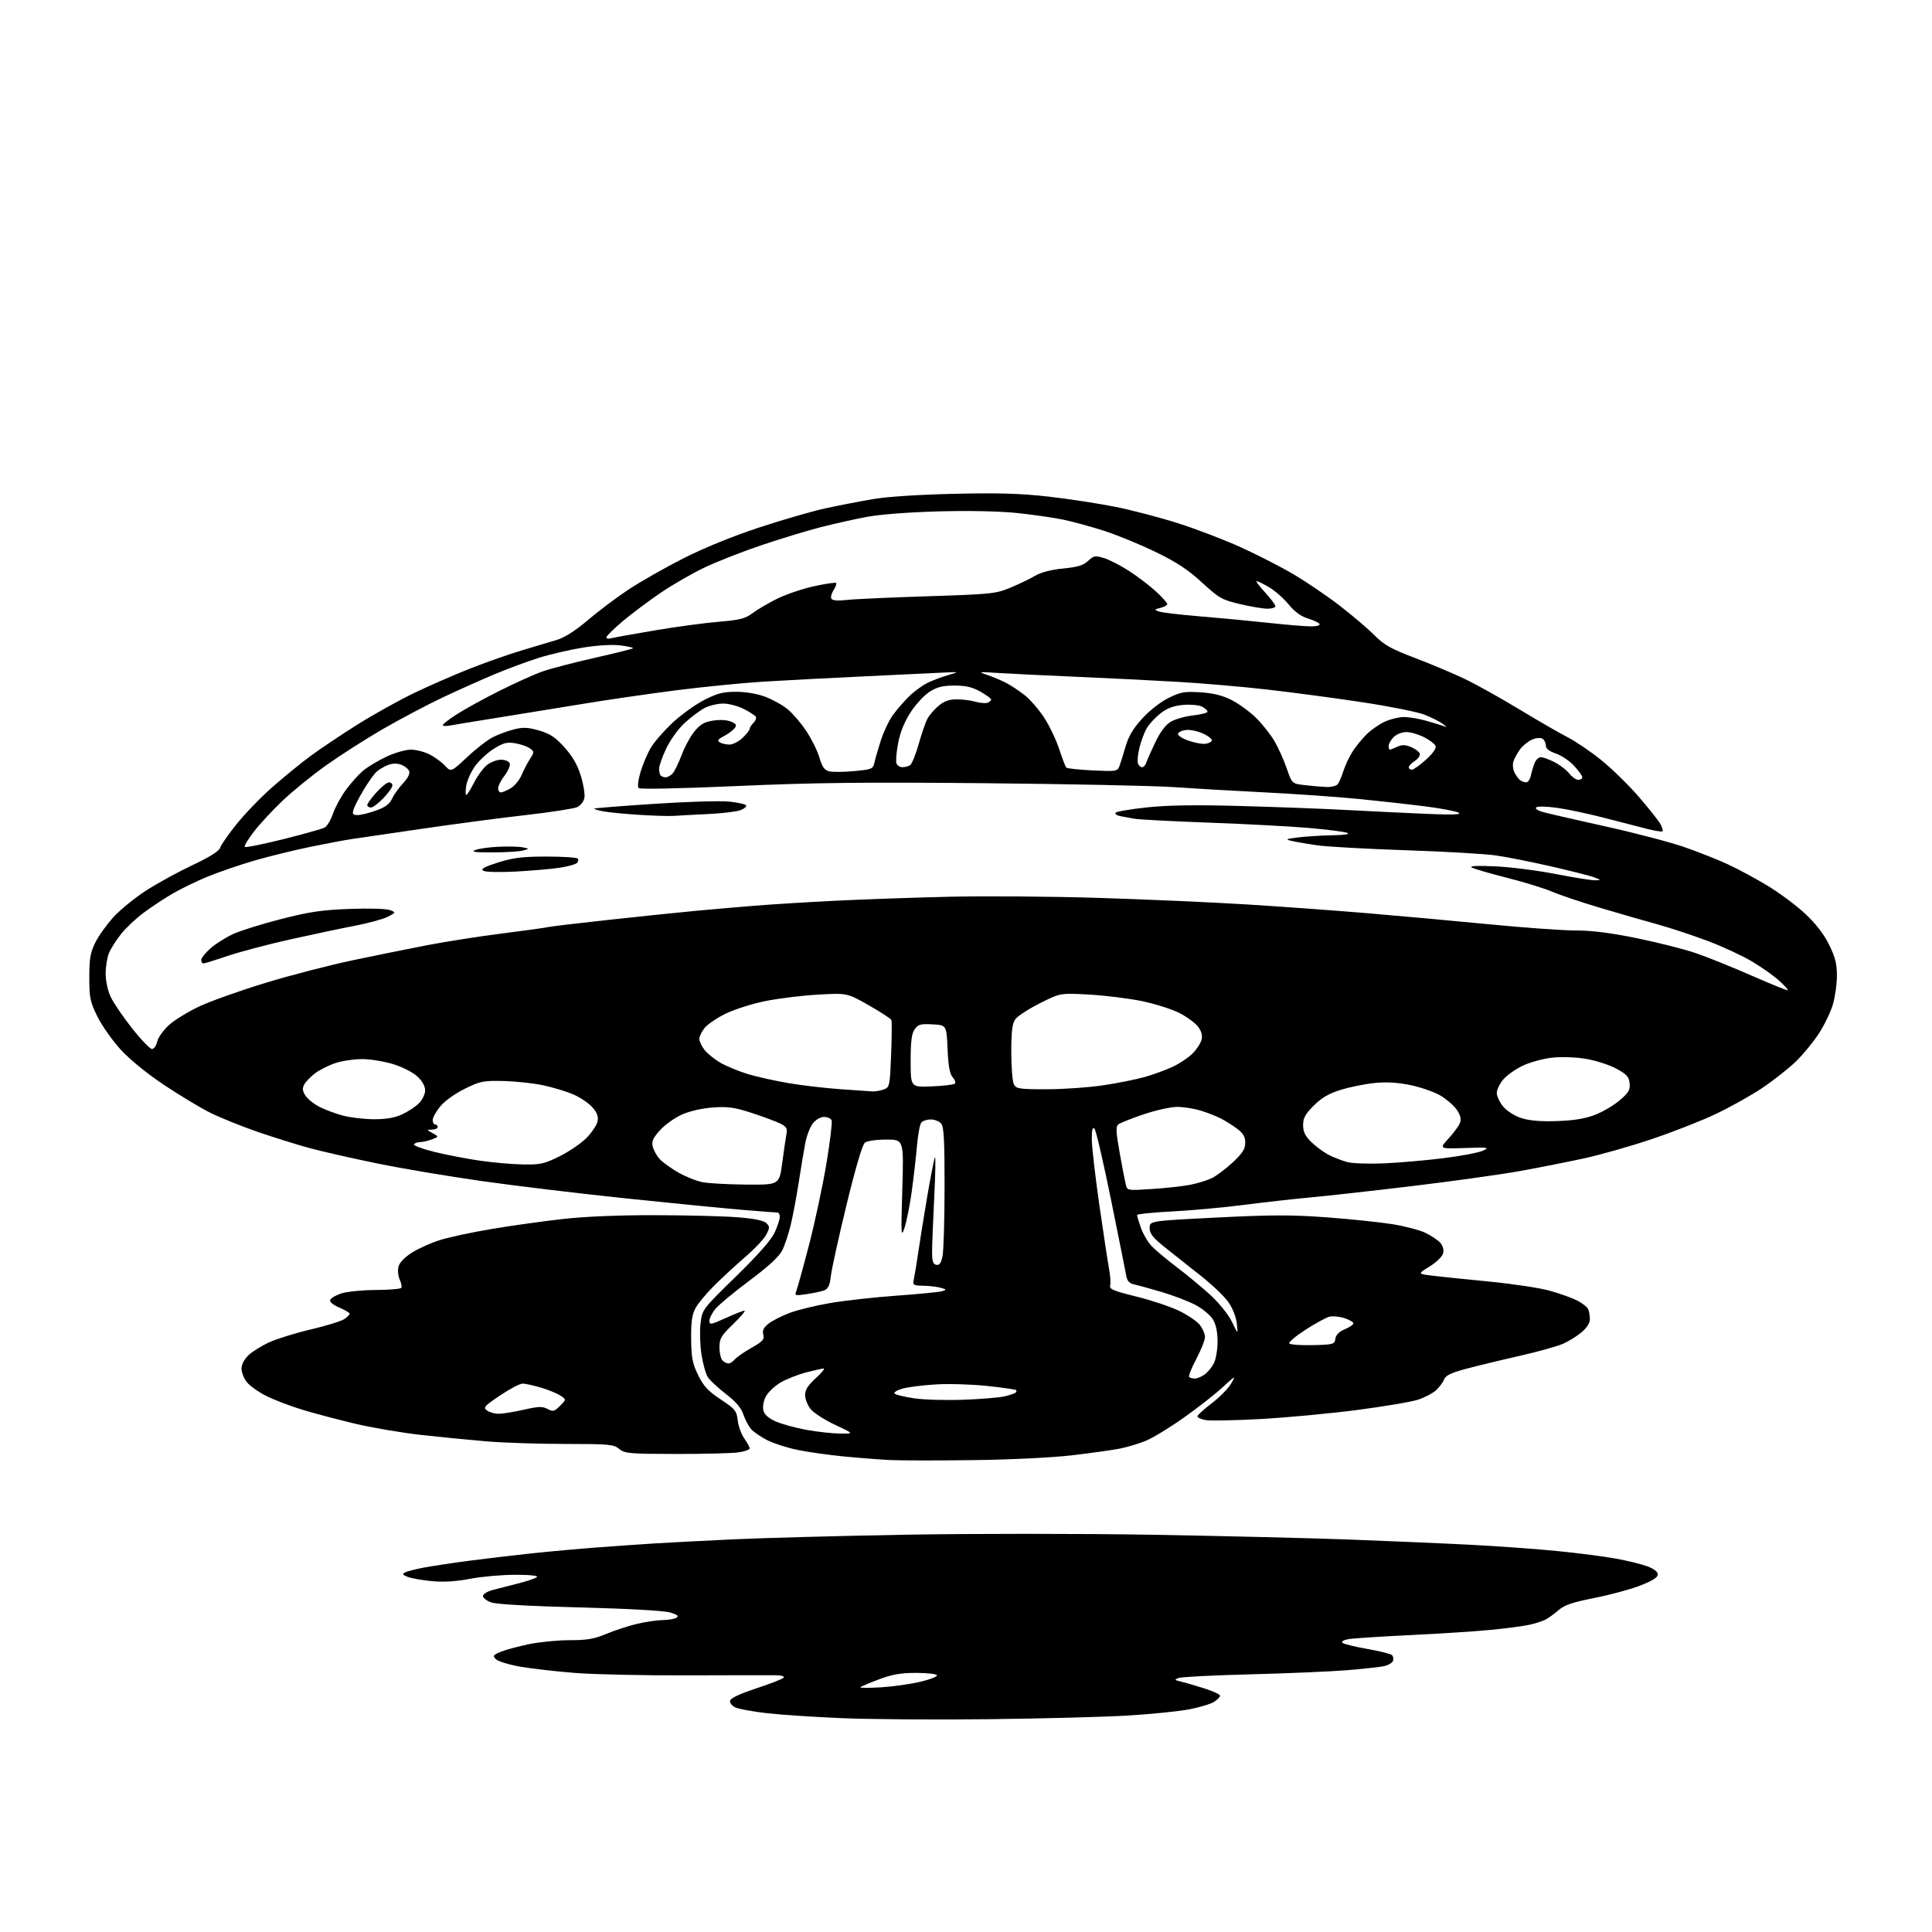 <?xml version="1.0" encoding="UTF-8" standalone="no"?>
<svg 
  version="1.1" 
  xmlns="http://www.w3.org/2000/svg" 
  xmlns:xlink="http://www.w3.org/1999/xlink" 
  xmlns:svg="http://www.w3.org/2000/svg"
  xmlns:rdf="http://www.w3.org/1999/02/22-rdf-syntax-ns#"
  xmlns:cc="http://creativecommons.org/ns#"
  xmlns:dc="http://purl.org/dc/elements/1.1/"
  viewBox="0 0 768 768"
  width="768"
  height="768"
>
<style>svg {background-color: white; }</style>"
<path stroke="none" fill="black" fill-rule="evenodd" d="M393.00,683.41C371.82,683.65 345.50,683.46 334.50,682.99C323.50,682.52 310.07,681.63 304.65,681.00C299.23,680.37 293.69,679.36 292.36,678.75C291.00,678.13 290.05,676.95 290.21,676.07C290.40,675.05 294.01,673.35 300.49,671.21C305.99,669.40 310.91,667.49 311.44,666.96C312.05,666.35 310.79,665.98 307.95,665.93C305.50,665.90 289.77,665.92 273.00,665.98C256.23,666.04 236.36,665.62 228.85,665.04C221.34,664.46 211.48,663.34 206.94,662.55C202.40,661.75 197.99,660.42 197.15,659.58C195.78,658.21 195.98,657.91 199.06,656.62C200.95,655.83 205.97,654.47 210.21,653.59C214.45,652.72 221.77,652.00 226.49,652.00C233.39,652.00 236.22,651.51 241.02,649.49C244.30,648.11 249.80,646.32 253.24,645.50C256.68,644.69 261.30,644.02 263.50,644.00C265.70,643.98 268.13,643.57 268.91,643.08C269.96,642.41 269.32,641.88 266.41,640.99C264.03,640.27 249.95,639.48 230.50,638.98C210.48,638.47 197.28,637.72 195.25,636.98C193.46,636.34 192.00,635.19 192.00,634.44C192.00,633.69 193.69,632.63 195.75,632.07C197.81,631.52 202.43,630.34 206.00,629.44C209.57,628.54 212.93,627.40 213.45,626.90C214.02,626.36 210.55,626.00 204.81,626.00C199.54,626.00 191.46,626.72 186.86,627.60C181.15,628.68 176.32,628.98 171.62,628.52C167.84,628.15 163.57,627.41 162.12,626.86C160.05,626.07 159.82,625.69 161.00,625.07C161.82,624.64 165.20,623.77 168.50,623.14C171.80,622.52 179.68,621.32 186.00,620.49C192.32,619.65 203.57,618.32 211.00,617.52C218.43,616.73 230.57,615.63 238.00,615.08C245.43,614.53 255.55,613.83 260.50,613.52C265.45,613.21 279.18,612.50 291.00,611.93C302.82,611.37 333.88,610.53 360.00,610.07C386.12,609.61 430.00,609.61 457.50,610.08C485.00,610.55 520.33,611.40 536.00,611.98C551.67,612.57 573.50,613.50 584.50,614.07C595.50,614.63 611.21,615.77 619.41,616.60C627.61,617.42 637.96,618.77 642.41,619.58C646.86,620.39 652.41,621.75 654.75,622.61C657.47,623.61 659.00,624.78 659.00,625.87C659.00,627.05 656.86,628.40 652.02,630.28C648.18,631.78 639.99,634.00 633.81,635.21C625.09,636.94 621.90,638.02 619.54,640.07C617.87,641.52 615.54,643.21 614.38,643.82C613.21,644.43 610.28,645.37 607.88,645.89C605.47,646.42 598.55,647.33 592.50,647.91C586.45,648.50 572.05,649.43 560.50,649.98C548.95,650.54 537.98,651.25 536.12,651.57C534.17,651.90 533.11,652.51 533.62,653.02C534.11,653.51 538.54,654.61 543.47,655.47C548.40,656.33 552.84,657.44 553.35,657.95C553.85,658.45 554.02,659.51 553.72,660.29C553.42,661.07 551.69,662.01 549.87,662.38C548.06,662.74 541.38,663.45 535.04,663.96C528.69,664.48 511.57,665.20 497.00,665.57C482.43,665.94 469.60,666.60 468.50,667.02C466.72,667.70 466.83,667.86 469.50,668.48C471.15,668.86 475.31,670.07 478.75,671.17C482.19,672.27 485.00,673.57 485.00,674.06C485.00,674.55 483.94,675.65 482.64,676.50C481.35,677.35 476.87,678.69 472.70,679.49C468.53,680.29 457.55,681.40 448.31,681.96C439.06,682.52 414.18,683.17 393.00,683.41zM350.00,670.75C354.68,670.48 361.77,669.49 365.76,668.55C369.75,667.61 372.76,666.42 372.45,665.92C372.14,665.41 368.36,665.00 364.06,665.00C358.09,665.00 354.61,665.61 349.37,667.58C345.59,669.01 342.27,670.41 342.00,670.70C341.73,671.00 345.32,671.02 350.00,670.75zM387.00,580.42C372.98,580.60 358.12,580.59 354.00,580.40C349.88,580.20 341.55,579.56 335.50,578.97C329.45,578.38 321.15,577.21 317.06,576.37C312.97,575.53 307.57,573.80 305.06,572.53C302.55,571.26 299.67,569.30 298.65,568.17C297.64,567.05 296.23,564.42 295.52,562.32C294.62,559.63 292.56,557.21 288.57,554.14C285.46,551.75 282.23,548.75 281.40,547.49C280.58,546.23 279.43,542.17 278.85,538.47C278.27,534.76 278.11,529.21 278.48,526.12C279.15,520.50 279.15,520.50 292.56,507.41C301.48,498.68 306.62,492.84 307.96,489.91C309.06,487.48 309.97,484.71 309.98,483.75C309.99,482.79 309.57,482.00 309.05,482.00C308.53,482.00 302.35,481.53 295.30,480.95C288.26,480.37 267.43,478.32 249.00,476.40C230.57,474.47 204.70,471.37 191.50,469.49C178.30,467.62 159.62,464.47 150.00,462.50C140.38,460.53 128.38,457.81 123.35,456.46C118.31,455.10 108.93,452.17 102.49,449.96C96.06,447.74 87.58,444.32 83.65,442.37C79.72,440.41 71.43,435.43 65.24,431.30C58.42,426.75 51.61,421.20 47.97,417.23C44.67,413.62 40.51,407.72 38.73,404.11C35.81,398.18 35.50,396.67 35.50,388.52C35.50,381.07 35.91,378.67 37.86,374.71C39.15,372.08 42.43,367.50 45.14,364.54C47.84,361.58 53.74,356.80 58.23,353.91C62.72,351.03 71.00,346.50 76.63,343.85C83.48,340.61 87.07,338.34 87.51,336.97C87.87,335.84 90.84,331.59 94.11,327.53C97.38,323.46 103.71,316.90 108.19,312.96C112.66,309.01 119.51,303.42 123.41,300.54C127.31,297.66 135.68,292.05 142.00,288.08C148.32,284.11 158.45,278.46 164.50,275.54C170.55,272.62 180.68,268.20 187.00,265.71C193.32,263.23 202.55,259.99 207.50,258.52C212.45,257.04 218.68,255.18 221.34,254.37C224.53,253.40 228.74,250.72 233.64,246.54C237.74,243.04 244.96,237.60 249.69,234.46C254.41,231.32 264.25,225.71 271.55,222.01C279.79,217.83 291.19,213.18 301.65,209.73C310.92,206.67 322.77,203.24 328.00,202.10C333.23,200.95 341.77,199.30 347.00,198.41C352.84,197.42 365.37,196.61 379.50,196.29C397.16,195.90 405.87,196.16 417.00,197.43C424.98,198.35 436.90,200.18 443.50,201.50C450.10,202.83 461.35,205.78 468.50,208.07C475.65,210.35 486.76,214.60 493.19,217.52C499.62,220.43 509.08,225.28 514.21,228.30C519.34,231.32 527.59,236.93 532.56,240.77C537.52,244.60 543.72,249.87 546.32,252.48C550.27,256.43 552.98,257.95 562.45,261.54C568.71,263.92 577.58,267.65 582.16,269.84C586.75,272.03 596.58,277.51 604.00,282.01C611.42,286.51 620.04,291.48 623.14,293.06C626.24,294.63 632.24,298.70 636.46,302.10C640.69,305.50 647.44,312.09 651.46,316.75C655.49,321.41 659.36,326.30 660.06,327.61C660.76,328.92 661.13,330.20 660.88,330.46C660.62,330.71 657.96,330.30 654.96,329.55C651.96,328.80 644.31,326.83 637.97,325.17C631.63,323.52 623.08,321.70 618.97,321.13C614.68,320.53 611.13,320.47 610.63,320.97C610.12,321.48 611.39,322.29 613.62,322.88C615.76,323.45 626.95,326.01 638.50,328.58C650.05,331.14 664.00,334.80 669.50,336.71C675.00,338.62 682.77,341.69 686.76,343.54C690.76,345.38 697.89,349.22 702.61,352.07C707.34,354.92 714.07,359.94 717.59,363.23C721.84,367.21 725.02,371.32 727.09,375.53C729.52,380.46 730.20,383.16 730.20,387.82C730.20,391.11 729.49,396.23 728.63,399.20C727.77,402.17 725.26,407.39 723.05,410.80C720.84,414.22 716.67,419.29 713.77,422.08C710.87,424.86 704.84,429.59 700.37,432.59C695.89,435.58 687.55,440.24 681.82,442.94C676.10,445.64 664.68,450.11 656.46,452.86C648.23,455.62 636.33,459.01 630.00,460.40C623.67,461.79 612.20,464.06 604.50,465.46C596.80,466.85 577.45,469.55 561.50,471.47C545.55,473.38 527.33,475.42 521.00,475.99C514.67,476.56 502.75,477.90 494.50,478.96C486.25,480.02 473.31,481.20 465.75,481.58C458.19,481.96 452.00,482.60 452.00,483.01C452.00,483.42 452.69,485.71 453.54,488.11C454.39,490.51 456.30,493.76 457.79,495.34C459.28,496.92 463.86,500.75 467.96,503.85C472.06,506.95 478.09,511.97 481.37,514.99C484.74,518.12 488.37,522.66 489.74,525.50C492.16,530.50 492.16,530.50 491.65,526.08C491.36,523.50 489.96,519.98 488.28,517.58C486.70,515.34 481.83,510.68 477.46,507.24C473.08,503.80 466.69,498.73 463.25,495.98C458.24,491.97 457.00,490.42 457.00,488.16C457.00,485.33 457.00,485.33 483.73,483.99C505.60,482.89 513.55,482.88 527.48,483.92C536.84,484.61 548.55,485.84 553.50,486.63C558.45,487.43 564.35,488.97 566.62,490.06C568.88,491.16 571.52,492.92 572.49,493.98C573.59,495.21 574.02,496.76 573.66,498.21C573.32,499.51 571.01,501.77 568.29,503.45C563.50,506.39 563.50,506.39 569.50,507.12C572.80,507.51 583.00,508.57 592.17,509.46C601.33,510.35 612.07,511.98 616.02,513.07C619.97,514.17 624.90,515.93 626.98,516.99C629.05,518.05 631.03,519.65 631.38,520.54C631.72,521.43 632.00,523.21 632.00,524.49C632.00,525.89 630.70,527.92 628.75,529.57C626.96,531.08 623.63,533.15 621.35,534.16C619.07,535.17 611.20,537.36 603.85,539.03C596.51,540.69 586.98,543.00 582.68,544.15C576.76,545.75 574.65,546.78 574.03,548.38C573.58,549.55 572.15,551.47 570.86,552.65C569.56,553.83 566.39,555.50 563.82,556.36C561.24,557.23 550.27,559.09 539.43,560.50C528.59,561.91 511.35,563.52 501.11,564.08C490.87,564.65 481.04,564.84 479.25,564.51C477.46,564.18 476.00,563.51 476.00,563.03C476.00,562.54 478.57,560.19 481.70,557.81C484.84,555.42 488.30,551.91 489.39,549.99C491.31,546.63 491.18,546.68 485.94,551.52C482.95,554.28 476.00,559.71 470.50,563.60C465.00,567.49 458.25,571.60 455.50,572.73C452.75,573.87 448.02,575.28 445.00,575.87C441.98,576.46 433.43,577.65 426.00,578.52C418.29,579.42 401.57,580.24 387.00,580.42zM268.61,577.97C250.11,577.94 248.31,577.78 246.14,575.97C243.97,574.16 242.19,574.00 224.64,573.99C214.11,573.98 200.10,573.53 193.50,572.97C186.90,572.42 175.20,571.27 167.50,570.42C159.80,569.56 147.94,567.55 141.15,565.94C134.36,564.32 124.91,561.82 120.15,560.38C115.39,558.93 108.96,556.47 105.85,554.91C102.74,553.35 99.26,550.87 98.10,549.40C96.95,547.93 96.00,545.53 96.00,544.05C96.00,542.44 97.09,540.33 98.75,538.74C100.26,537.30 103.98,534.98 107.01,533.59C110.05,532.20 117.47,529.90 123.51,528.48C129.56,527.05 135.51,525.23 136.75,524.42C137.99,523.61 139.00,522.63 138.99,522.23C138.98,521.83 137.14,520.73 134.90,519.78C132.49,518.77 130.98,517.54 131.23,516.78C131.46,516.08 133.42,514.91 135.58,514.18C137.73,513.46 143.90,512.83 149.28,512.79C154.65,512.76 159.27,512.37 159.54,511.94C159.81,511.50 159.51,510.02 158.89,508.65C158.26,507.27 158.04,504.97 158.40,503.53C158.81,501.89 160.82,499.80 163.78,497.92C166.38,496.28 171.43,494.02 175.00,492.91C178.57,491.79 187.80,489.82 195.50,488.53C203.20,487.23 215.84,485.46 223.60,484.59C232.61,483.57 245.96,483.02 260.60,483.05C273.19,483.08 287.91,483.45 293.30,483.89C299.93,484.42 303.60,485.18 304.64,486.21C306.03,487.60 306.02,488.06 304.60,490.80C303.74,492.47 299.98,496.46 296.26,499.66C292.54,502.86 286.96,508.01 283.85,511.10C280.74,514.20 277.39,518.25 276.41,520.12C275.07,522.67 274.66,525.66 274.74,532.33C274.83,539.75 275.27,542.04 277.53,546.64C279.67,551.03 281.47,552.96 286.50,556.30C292.28,560.14 292.83,560.82 293.26,564.65C293.52,566.94 294.69,570.17 295.87,571.81C297.04,573.46 298.00,575.24 298.00,575.77C298.00,576.30 295.91,577.01 293.36,577.36C290.81,577.71 279.67,577.99 268.61,577.97zM334.00,569.87C339.50,569.93 339.50,569.93 332.00,566.41C327.88,564.48 323.50,561.68 322.29,560.20C321.07,558.71 320.06,556.21 320.04,554.63C320.01,552.51 321.11,550.76 324.25,547.88C326.59,545.75 328.03,544.00 327.46,544.00C326.89,544.00 323.74,544.70 320.46,545.55C317.18,546.41 312.59,548.22 310.26,549.59C307.92,550.96 305.30,553.46 304.42,555.15C303.49,556.95 303.09,559.23 303.46,560.68C303.88,562.35 305.47,563.76 308.40,565.06C310.78,566.11 316.27,567.61 320.61,568.40C324.95,569.18 330.98,569.84 334.00,569.87zM198.24,562.00C199.82,562.00 204.28,561.28 208.17,560.39C214.05,559.06 215.64,559.00 217.65,560.08C219.82,561.24 220.34,561.11 222.61,558.85C225.14,556.32 225.14,556.32 222.74,554.75C221.42,553.89 217.94,552.46 214.99,551.59C212.05,550.72 208.78,550.00 207.72,550.00C206.67,550.00 202.66,552.11 198.81,554.70C192.47,558.95 191.98,559.51 193.60,560.70C194.58,561.41 196.67,562.00 198.24,562.00zM383.00,556.42C389.88,556.17 397.22,555.56 399.33,555.07C401.44,554.58 403.42,553.91 403.75,553.59C404.07,553.26 404.14,552.81 403.90,552.57C403.66,552.33 398.53,551.60 392.48,550.94C386.44,550.29 377.23,550.01 372.00,550.33C366.77,550.64 360.76,551.41 358.63,552.03C356.49,552.65 355.15,553.54 355.63,554.00C356.11,554.47 359.65,555.30 363.50,555.87C367.35,556.43 376.12,556.68 383.00,556.42zM474.94,548.00C475.83,548.00 477.56,547.30 478.78,546.44C480.01,545.58 481.68,543.58 482.51,541.99C483.33,540.40 484.00,536.50 484.00,533.30C483.99,529.45 483.38,526.49 482.16,524.50C481.16,522.85 478.12,520.30 475.42,518.84C472.71,517.38 466.68,515.05 462.00,513.66C457.32,512.27 452.31,510.88 450.86,510.58C448.97,510.18 448.09,509.24 447.73,507.26C447.46,505.74 444.74,492.18 441.69,477.12C438.64,462.06 435.66,449.26 435.07,448.67C434.31,447.91 434.00,449.10 434.00,452.79C434.00,455.65 435.34,467.32 436.97,478.74C438.61,490.16 440.36,501.67 440.86,504.33C441.36,506.99 441.56,509.96 441.31,510.94C440.91,512.45 442.45,513.11 451.67,515.39C457.63,516.86 465.30,519.42 468.71,521.08C472.13,522.73 475.84,525.25 476.96,526.68C478.08,528.10 479.00,530.27 479.00,531.48C479.00,532.70 477.44,536.63 475.54,540.22C473.63,543.81 472.36,547.03 472.71,547.37C473.05,547.72 474.06,548.00 474.94,548.00zM289.58,542.00C290.23,542.00 291.36,541.27 292.09,540.39C292.83,539.50 295.81,537.43 298.71,535.79C303.19,533.26 303.91,532.47 303.42,530.54C303.00,528.86 303.54,527.72 305.51,526.17C306.97,525.02 310.72,523.11 313.83,521.93C316.95,520.74 324.23,518.96 330.00,517.98C335.77,516.99 347.70,515.67 356.50,515.04C365.30,514.41 373.40,513.61 374.50,513.27C376.35,512.69 376.31,512.59 374.00,511.92C372.62,511.53 369.53,511.15 367.12,511.10C362.75,511.00 362.75,511.00 363.41,507.75C363.77,505.96 364.49,501.50 365.02,497.83C365.54,494.16 367.14,484.27 368.56,475.84C369.98,467.41 371.39,460.29 371.67,460.01C371.96,459.73 371.83,466.93 371.37,476.00C370.91,485.07 370.53,494.74 370.52,497.48C370.50,501.37 370.87,502.53 372.19,502.79C373.45,503.04 374.09,502.14 374.67,499.31C375.10,497.22 375.47,484.88 375.48,471.90C375.50,453.35 375.21,447.95 374.13,446.65C373.37,445.74 371.52,445.00 370.00,445.00C368.48,445.00 366.78,445.56 366.22,446.25C365.66,446.94 364.89,451.10 364.51,455.50C364.13,459.90 363.20,468.00 362.45,473.50C361.69,479.00 360.40,485.52 359.58,488.00C358.19,492.19 358.13,491.14 358.68,472.75C359.27,453.00 359.27,453.00 352.32,453.00C348.28,453.00 344.72,453.52 343.80,454.25C342.81,455.03 340.08,464.27 336.56,478.74C333.45,491.53 330.64,504.28 330.30,507.08C329.84,511.01 329.23,512.34 327.60,512.95C326.45,513.38 323.30,514.05 320.61,514.45C316.12,515.11 315.79,515.01 316.50,513.33C316.93,512.32 319.21,504.07 321.57,495.00C323.93,485.93 327.05,471.36 328.50,462.63C329.94,453.91 330.89,446.15 330.59,445.38C330.30,444.62 328.96,444.00 327.60,444.00C326.16,444.00 324.32,445.05 323.13,446.56C322.02,447.97 320.67,451.46 320.13,454.31C319.58,457.16 318.40,464.23 317.51,470.00C316.61,475.77 315.17,483.43 314.31,487.00C313.45,490.57 311.93,495.12 310.92,497.11C309.71,499.52 305.46,503.43 298.06,508.96C291.98,513.49 285.88,518.54 284.50,520.18C283.13,521.82 282.00,523.99 282.00,525.01C282.00,526.72 282.55,526.63 288.48,523.94C292.04,522.32 295.41,521.00 295.96,521.00C296.51,521.00 294.49,523.39 291.48,526.31C286.64,530.99 286.00,532.08 286.00,535.61C286.00,537.80 286.54,540.14 287.20,540.80C287.86,541.46 288.93,542.00 289.58,542.00zM521.79,534.71C530.08,534.51 530.52,534.39 530.83,532.17C531.05,530.61 532.30,529.35 534.58,528.40C536.46,527.62 538.00,526.56 538.00,526.06C538.00,525.56 536.40,524.63 534.45,523.98C532.49,523.34 529.79,523.09 528.45,523.42C527.11,523.76 522.85,526.08 518.98,528.58C515.12,531.08 512.21,533.53 512.51,534.02C512.82,534.52 516.99,534.83 521.79,534.71zM457.89,472.65C463.26,472.30 470.02,471.56 472.91,471.02C475.79,470.47 479.70,469.29 481.59,468.39C483.48,467.49 487.27,464.65 490.02,462.08C493.95,458.39 495.00,456.73 495.00,454.25C495.00,451.86 494.21,450.51 491.75,448.67C489.96,447.33 486.99,445.47 485.15,444.54C483.30,443.61 479.70,442.21 477.15,441.43C474.59,440.66 470.45,440.02 467.94,440.01C465.43,440.00 459.41,441.34 454.57,442.98C449.72,444.61 445.20,446.42 444.51,446.99C443.51,447.82 443.63,450.12 445.09,458.27C446.10,463.89 447.19,469.58 447.52,470.90C448.11,473.28 448.17,473.29 457.89,472.65zM296.65,470.89C309.79,471.00 309.79,471.00 310.95,462.25C311.59,457.44 312.35,452.29 312.62,450.81C313.04,448.61 312.62,447.86 310.32,446.70C308.77,445.91 303.73,444.03 299.13,442.51C292.17,440.22 289.55,439.83 283.63,440.22C279.36,440.51 274.40,441.61 271.26,442.97C268.38,444.22 264.40,447.03 262.42,449.22C259.52,452.43 258.96,453.70 259.49,455.85C259.85,457.31 261.12,459.54 262.30,460.81C263.49,462.08 266.80,464.46 269.67,466.10C272.55,467.74 276.83,469.47 279.20,469.93C281.56,470.40 289.42,470.83 296.65,470.89zM208.12,462.89C214.91,462.99 216.47,462.63 222.62,459.55C226.40,457.66 231.16,454.39 233.18,452.30C235.21,450.21 237.15,447.33 237.50,445.91C237.97,443.98 237.49,442.54 235.59,440.29C234.19,438.63 230.73,436.27 227.91,435.05C225.08,433.84 219.61,432.19 215.76,431.38C211.90,430.58 204.85,429.83 200.08,429.72C192.10,429.54 190.89,429.78 184.74,432.81C180.93,434.68 176.77,437.67 175.04,439.77C173.37,441.80 172.00,444.25 172.00,445.23C172.00,446.20 172.45,447.00 173.00,447.00C173.55,447.00 174.00,447.45 174.00,448.00C174.00,448.55 172.99,449.02 171.75,449.04C169.53,449.07 169.53,449.09 172.00,450.46C174.50,451.85 174.50,451.85 171.68,452.92C170.14,453.52 168.03,454.00 166.99,454.00C165.96,454.00 164.87,454.40 164.57,454.89C164.27,455.38 167.95,456.74 172.76,457.92C177.57,459.10 185.78,460.67 191.00,461.42C196.22,462.17 203.93,462.83 208.12,462.89zM550.50,462.44C556.55,462.17 567.12,461.24 573.99,460.37C580.87,459.51 587.84,458.18 589.49,457.41C592.25,456.12 591.66,456.03 582.26,456.35C572.03,456.69 572.03,456.69 575.90,452.49C578.03,450.18 580.08,447.33 580.45,446.14C580.91,444.71 580.43,443.01 579.00,441.00C577.83,439.36 574.92,436.87 572.54,435.47C570.16,434.08 564.91,432.24 560.86,431.38C555.82,430.32 551.33,430.04 546.62,430.49C542.83,430.85 536.76,432.07 533.12,433.19C528.19,434.71 525.42,436.32 522.25,439.49C518.86,442.87 518.00,444.45 518.00,447.25C518.00,449.89 518.81,451.56 521.25,453.97C523.04,455.73 526.18,458.04 528.23,459.10C530.29,460.16 533.66,461.45 535.73,461.98C537.81,462.50 544.45,462.71 550.50,462.44zM619.00,445.64C625.72,445.41 630.13,444.68 634.08,443.15C637.15,441.96 641.56,439.36 643.88,437.37C647.42,434.34 648.06,433.24 647.80,430.63C647.55,428.02 646.66,427.05 642.50,424.80C639.75,423.32 634.38,421.57 630.57,420.93C626.61,420.26 620.87,420.04 617.17,420.42C613.61,420.79 608.31,422.22 605.39,423.59C602.48,424.97 598.95,427.46 597.55,429.13C596.15,430.79 595.00,433.21 595.00,434.50C595.00,435.79 596.16,438.23 597.58,439.92C599.09,441.70 602.12,443.61 604.83,444.48C608.02,445.50 612.52,445.87 619.00,445.64zM148.50,444.91C153.35,444.94 156.80,444.37 159.74,443.03C162.08,441.97 165.12,439.98 166.49,438.60C167.91,437.19 169.00,434.94 169.00,433.45C169.00,431.78 167.86,429.73 165.91,427.91C164.16,426.28 159.98,424.15 156.30,423.01C152.72,421.91 147.15,421.00 143.93,421.00C140.71,421.00 135.92,421.72 133.28,422.60C130.65,423.48 127.04,425.30 125.26,426.64C123.48,427.98 121.54,429.99 120.94,431.11C120.11,432.66 120.23,433.69 121.44,435.55C122.32,436.89 124.82,438.89 127.02,440.01C129.21,441.13 133.36,442.68 136.25,443.45C139.14,444.23 144.65,444.89 148.50,444.91zM346.68,433.85C347.89,433.93 349.96,433.58 351.30,433.08C353.65,432.18 353.74,431.78 354.23,419.33C354.50,412.27 354.56,406.05 354.35,405.50C354.14,404.95 350.09,402.30 345.35,399.61C336.73,394.72 336.73,394.72 325.12,395.38C318.73,395.74 309.24,396.92 304.04,397.98C298.84,399.05 291.77,401.31 288.33,403.01C284.89,404.70 281.16,407.25 280.04,408.68C278.92,410.10 278.00,412.05 278.00,413.00C278.00,413.95 278.93,415.92 280.07,417.37C281.21,418.82 284.03,421.09 286.32,422.43C288.62,423.76 293.43,425.76 297.00,426.87C300.57,427.98 308.00,429.64 313.50,430.57C319.00,431.49 328.23,432.57 334.00,432.97C339.77,433.37 345.48,433.77 346.68,433.85zM416.00,433.00C422.57,433.00 432.66,432.30 438.42,431.44C444.19,430.59 451.74,429.07 455.21,428.08C458.67,427.08 463.67,425.24 466.31,423.99C468.96,422.74 472.45,420.40 474.06,418.78C475.68,417.17 477.28,414.72 477.63,413.34C478.06,411.63 477.63,409.97 476.28,408.16C475.20,406.70 471.87,404.25 468.90,402.72C465.93,401.19 459.23,399.06 454.00,397.97C448.77,396.89 439.32,395.72 433.00,395.36C421.50,394.72 421.50,394.72 413.33,398.83C408.83,401.10 404.44,403.96 403.58,405.20C402.38,406.91 402.00,410.04 402.00,418.29C402.00,424.25 402.47,430.00 403.04,431.07C403.97,432.81 405.23,433.00 416.00,433.00zM370.42,431.85C375.05,431.66 379.17,431.17 379.58,430.76C379.99,430.35 379.60,429.21 378.71,428.23C377.54,426.94 376.98,423.83 376.67,416.97C376.25,407.50 376.25,407.50 370.72,407.20C365.91,406.94 364.97,407.20 363.59,409.18C362.38,410.90 362.00,413.96 362.00,421.83C362.00,432.21 362.00,432.21 370.42,431.85zM60.42,417.00C61.20,417.00 62.13,415.68 62.49,414.06C62.84,412.44 64.97,409.45 67.22,407.42C69.47,405.39 75.01,402.02 79.53,399.93C84.06,397.84 95.81,393.67 105.63,390.68C115.46,387.68 131.15,383.63 140.50,381.66C149.85,379.70 163.35,376.97 170.50,375.60C177.65,374.23 190.93,372.17 200.00,371.02C209.07,369.87 217.18,368.74 218.00,368.51C218.82,368.29 229.85,366.97 242.50,365.60C255.15,364.23 270.45,362.64 276.50,362.08C282.55,361.51 293.12,360.60 300.00,360.04C306.88,359.48 321.27,358.59 332.00,358.06C342.73,357.52 362.98,356.81 377.00,356.48C391.02,356.14 417.80,356.34 436.50,356.92C455.20,357.50 481.75,358.67 495.50,359.52C509.25,360.38 530.85,361.94 543.50,363.01C556.15,364.07 577.98,366.06 592.00,367.42C606.02,368.79 621.55,369.90 626.50,369.88C632.67,369.87 640.22,370.82 650.50,372.91C658.75,374.59 669.33,377.26 674.00,378.85C678.68,380.44 688.76,384.50 696.42,387.87C704.07,391.24 710.50,393.83 710.70,393.64C710.89,393.44 709.30,391.70 707.16,389.77C705.02,387.83 700.16,384.40 696.35,382.14C692.54,379.88 684.66,376.23 678.84,374.04C673.02,371.84 664.04,368.88 658.88,367.45C653.72,366.03 643.42,363.06 636.00,360.85C628.58,358.64 620.02,355.76 617.00,354.46C613.98,353.16 605.88,350.66 599.00,348.92C592.12,347.18 585.83,345.33 585.00,344.82C584.04,344.21 587.43,344.06 594.50,344.39C600.55,344.68 611.35,346.05 618.50,347.45C625.65,348.85 632.62,349.96 634.00,349.93C636.50,349.87 636.50,349.87 634.00,348.85C632.62,348.29 624.98,346.33 617.00,344.50C609.02,342.66 598.90,340.65 594.50,340.03C590.10,339.41 573.90,338.48 558.50,337.97C543.10,337.45 527.35,336.57 523.50,336.01C519.65,335.45 515.15,334.67 513.50,334.29C510.81,333.65 511.07,333.51 516.00,332.89C519.02,332.51 525.10,332.12 529.50,332.04C534.70,331.93 536.80,331.59 535.50,331.06C534.40,330.62 527.42,329.74 520.00,329.10C512.58,328.47 494.80,327.53 480.50,327.01C466.20,326.49 452.93,325.79 451.00,325.47C449.07,325.14 446.47,324.66 445.21,324.40C443.95,324.15 443.15,323.56 443.44,323.09C443.73,322.62 449.26,321.67 455.73,320.97C464.09,320.07 474.89,319.90 493.00,320.39C507.02,320.77 526.38,321.50 536.00,322.02C545.62,322.53 559.80,323.21 567.50,323.54C577.27,323.95 581.02,323.82 579.90,323.10C579.02,322.53 573.17,321.40 566.90,320.59C560.63,319.78 548.52,318.43 540.00,317.59C531.48,316.75 514.60,315.58 502.50,314.97C490.40,314.37 474.20,313.43 466.50,312.89C458.80,312.36 425.27,311.66 392.00,311.34C343.59,310.88 323.83,311.10 293.13,312.46C270.82,313.45 254.39,313.79 253.88,313.28C253.36,312.76 253.67,310.11 254.60,306.95C255.49,303.95 257.32,299.61 258.67,297.31C260.02,295.00 263.93,290.50 267.35,287.31C270.78,284.11 276.44,280.04 279.93,278.25C285.12,275.60 287.44,275.00 292.60,275.00C296.46,275.00 300.99,275.77 304.21,276.98C307.12,278.07 311.14,280.31 313.14,281.96C315.15,283.62 318.48,287.52 320.55,290.64C322.61,293.75 324.95,298.48 325.73,301.15C326.82,304.87 327.72,306.14 329.60,306.61C330.95,306.95 335.42,306.91 339.53,306.53C346.58,305.87 347.04,305.68 347.59,303.16C347.91,301.70 349.06,297.72 350.15,294.32C351.23,290.92 353.40,286.37 354.96,284.21C356.53,282.05 359.46,278.68 361.47,276.72C363.49,274.76 366.80,272.36 368.82,271.39C370.84,270.41 374.52,269.03 377.00,268.33C381.50,267.04 381.50,267.04 374.00,267.41C369.88,267.61 355.93,268.27 343.00,268.89C330.07,269.50 312.52,270.42 304.00,270.93C295.48,271.45 279.50,273.03 268.50,274.44C257.50,275.86 241.53,278.18 233.00,279.59C224.47,281.00 209.40,283.45 199.50,285.03C189.60,286.61 180.26,288.14 178.75,288.43C177.24,288.72 176.00,288.62 176.01,288.23C176.01,287.83 178.60,285.85 181.76,283.83C184.92,281.80 192.55,277.62 198.72,274.53C204.89,271.44 212.54,268.00 215.72,266.89C218.90,265.78 228.18,263.36 236.33,261.52C244.49,259.67 251.38,257.96 251.63,257.70C251.88,257.45 249.67,256.94 246.70,256.57C243.38,256.15 237.66,256.48 231.75,257.43C226.49,258.28 218.57,260.12 214.14,261.51C209.72,262.91 201.91,265.80 196.80,267.94C191.68,270.07 182.32,274.26 176.00,277.24C169.68,280.22 158.88,285.94 152.00,289.93C145.12,293.93 135.03,300.39 129.57,304.28C124.11,308.17 116.39,314.44 112.41,318.22C108.43,322.00 103.27,327.55 100.95,330.57C98.62,333.58 96.99,336.32 97.32,336.66C97.66,336.99 104.54,335.61 112.61,333.59C120.68,331.57 128.08,329.49 129.04,328.98C130.01,328.46 131.50,325.98 132.36,323.46C133.22,320.94 135.54,316.67 137.51,313.98C139.49,311.29 142.54,307.88 144.30,306.39C146.06,304.91 150.20,302.41 153.50,300.85C156.81,299.28 161.20,298.00 163.29,298.00C165.37,298.00 168.75,298.86 170.79,299.90C172.83,300.95 175.58,302.96 176.90,304.38C179.30,306.95 179.30,306.95 185.68,300.98C189.19,297.69 193.79,294.13 195.90,293.05C198.01,291.98 201.78,290.58 204.28,289.95C207.99,289.02 209.83,289.10 214.32,290.40C218.68,291.67 220.77,293.06 224.40,297.10C227.59,300.65 229.56,304.07 230.89,308.38C231.94,311.79 232.58,315.74 232.31,317.17C232.03,318.63 230.76,320.24 229.40,320.86C228.08,321.46 218.79,322.89 208.75,324.03C198.71,325.17 179.93,327.66 167.00,329.56C154.07,331.46 141.70,333.28 139.50,333.59C137.30,333.91 130.20,335.25 123.72,336.56C117.25,337.88 107.12,340.36 101.22,342.07C95.33,343.78 86.88,346.68 82.46,348.50C78.04,350.32 71.70,353.41 68.38,355.36C65.05,357.31 59.91,360.72 56.94,362.95C53.98,365.18 50.02,368.91 48.15,371.25C46.28,373.59 44.13,376.95 43.37,378.72C42.62,380.49 42.00,384.21 42.00,386.98C42.00,389.95 42.83,393.78 44.01,396.30C45.12,398.66 48.95,404.28 52.52,408.79C56.08,413.31 59.64,417.00 60.42,417.00zM80.81,383.00C80.37,383.00 80.00,382.37 80.00,381.60C80.00,380.84 81.67,378.74 83.70,376.95C85.74,375.17 89.80,372.61 92.72,371.27C95.64,369.93 104.21,367.26 111.77,365.33C123.02,362.45 127.94,361.72 139.00,361.31C146.54,361.03 153.59,361.23 154.98,361.76C157.46,362.71 157.46,362.71 154.16,364.42C152.35,365.35 146.51,366.96 141.18,367.98C135.86,369.00 124.28,371.45 115.46,373.41C106.63,375.38 95.41,378.34 90.52,379.99C85.63,381.65 81.26,383.00 80.81,383.00zM205.00,346.46C198.28,346.81 192.91,346.67 192.07,346.11C191.02,345.41 192.60,344.55 198.07,342.83C204.08,340.95 207.74,340.50 217.17,340.50C223.58,340.50 229.18,340.85 229.60,341.27C230.02,341.69 229.91,342.49 229.36,343.04C228.80,343.60 225.68,344.46 222.42,344.95C219.16,345.44 211.32,346.12 205.00,346.46zM196.00,338.84C188.78,338.86 187.09,338.64 188.97,337.89C190.33,337.34 194.49,336.76 198.22,336.59C201.94,336.42 206.23,336.52 207.75,336.82C210.50,337.37 210.50,337.37 208.00,338.08C206.62,338.48 201.22,338.82 196.00,338.84zM268.00,324.32C266.07,324.46 259.77,324.27 254.00,323.91C248.22,323.54 241.79,322.91 239.70,322.50C237.62,322.09 236.06,321.61 236.24,321.42C236.43,321.24 247.14,320.39 260.04,319.54C272.94,318.69 286.32,318.28 289.78,318.64C293.23,318.99 296.30,319.67 296.59,320.14C296.88,320.62 295.87,321.48 294.35,322.06C292.83,322.64 287.06,323.33 281.54,323.59C276.02,323.85 269.93,324.18 268.00,324.32zM142.18,324.00C143.46,323.99 146.75,323.19 149.50,322.20C153.16,320.89 154.87,319.62 155.87,317.46C156.63,315.83 158.60,313.07 160.26,311.32C162.12,309.35 163.03,307.53 162.66,306.55C162.32,305.68 160.91,304.54 159.53,304.01C157.87,303.38 156.06,303.41 154.25,304.09C152.74,304.67 150.69,305.87 149.70,306.77C148.71,307.66 146.40,310.90 144.57,313.95C142.73,317.00 140.93,320.51 140.55,321.75C139.98,323.63 140.24,324.00 142.18,324.00zM147.44,321.00C146.65,321.00 146.00,320.55 146.00,320.00C146.00,319.45 147.63,317.20 149.62,315.00C151.61,312.80 153.86,311.00 154.62,311.00C155.38,311.00 156.00,311.56 155.99,312.25C155.99,312.94 154.38,315.19 152.43,317.25C150.47,319.31 148.23,321.00 147.44,321.00zM185.35,316.00C185.69,316.00 187.08,313.79 188.45,311.10C189.82,308.40 192.13,305.25 193.60,304.10C195.07,302.94 197.57,302.00 199.17,302.00C200.78,302.00 202.31,302.65 202.62,303.45C202.93,304.25 202.01,306.43 200.59,308.30C199.16,310.16 198.00,312.43 198.00,313.34C198.00,314.25 198.49,315.00 199.10,315.00C199.70,315.00 201.46,314.25 203.01,313.34C204.56,312.42 206.51,310.06 207.34,308.09C208.18,306.11 209.68,303.23 210.68,301.68C212.44,298.96 212.44,298.82 210.66,297.51C209.64,296.76 207.03,295.84 204.84,295.47C201.50,294.91 200.12,295.26 196.30,297.65C193.80,299.22 190.44,302.32 188.85,304.54C187.25,306.77 185.67,310.26 185.34,312.29C185.01,314.33 185.01,316.00 185.35,316.00zM527.13,312.84C529.12,312.93 531.20,312.44 531.75,311.75C532.29,311.06 533.32,308.70 534.02,306.50C534.73,304.30 536.32,300.89 537.56,298.92C538.79,296.96 541.30,293.85 543.13,292.02C544.96,290.19 548.27,287.88 550.48,286.87C552.69,285.87 556.08,285.04 558.00,285.03C559.92,285.03 563.75,285.64 566.50,286.40C569.25,287.16 572.40,288.11 573.50,288.51C575.37,289.20 575.37,289.15 573.39,287.66C572.23,286.79 569.01,285.19 566.25,284.10C563.49,283.01 552.29,280.77 541.36,279.12C530.44,277.47 513.40,275.20 503.50,274.08C493.60,272.96 477.62,271.58 468.00,271.03C458.38,270.47 440.15,269.56 427.50,269.02C414.85,268.47 400.90,267.79 396.50,267.50C388.80,267.00 388.65,267.03 392.50,268.32C394.70,269.06 398.07,270.48 400.00,271.49C401.93,272.49 405.26,274.70 407.40,276.40C409.55,278.11 413.01,282.11 415.09,285.31C417.17,288.50 419.86,294.13 421.06,297.81C422.26,301.49 423.53,304.79 423.87,305.13C424.22,305.48 428.92,305.98 434.33,306.25C443.65,306.70 444.21,306.62 444.97,304.61C445.41,303.45 446.51,299.93 447.42,296.79C448.62,292.65 450.46,289.56 454.10,285.58C457.03,282.37 461.39,278.98 464.59,277.41C469.40,275.06 470.92,274.80 477.28,275.21C482.37,275.55 486.00,276.45 489.59,278.28C492.40,279.71 496.72,282.85 499.20,285.26C501.67,287.67 504.99,291.83 506.56,294.51C508.13,297.20 510.35,302.12 511.50,305.45C513.58,311.50 513.58,311.50 518.54,312.09C521.27,312.42 525.13,312.76 527.13,312.84zM606.73,310.98C607.41,310.99 608.23,309.76 608.55,308.25C608.87,306.74 609.55,304.49 610.05,303.25C610.55,302.01 611.66,301.00 612.52,301.00C613.38,301.00 615.82,301.89 617.95,302.97C620.07,304.06 622.71,306.08 623.80,307.47C624.89,308.86 626.51,310.00 627.39,310.00C628.28,310.00 629.00,309.54 629.00,308.99C629.00,308.43 627.54,306.38 625.75,304.44C623.96,302.50 620.70,300.30 618.50,299.55C615.77,298.62 614.50,297.60 614.50,296.34C614.50,295.33 613.90,294.12 613.18,293.66C612.42,293.18 610.66,293.31 609.07,293.97C607.54,294.61 605.38,296.34 604.28,297.83C603.18,299.32 601.97,301.53 601.59,302.73C601.20,303.94 601.43,305.95 602.09,307.21C602.76,308.47 603.79,309.83 604.40,310.23C605.00,310.64 606.05,310.98 606.73,310.98zM264.60,309.00C265.29,309.00 266.50,308.36 267.28,307.58C268.06,306.80 269.69,303.49 270.92,300.23C272.14,296.96 274.47,292.68 276.09,290.70C278.41,287.89 280.03,286.97 283.60,286.43C286.38,286.02 289.14,286.20 290.68,286.90C292.81,287.87 293.00,288.29 291.92,289.59C291.22,290.44 289.31,291.82 287.68,292.67C285.38,293.86 285.02,294.40 286.10,295.09C286.87,295.57 288.60,295.98 289.95,295.98C291.29,295.99 293.65,294.79 295.20,293.31C296.74,291.84 298.00,290.23 298.00,289.74C298.00,289.26 298.68,288.18 299.51,287.35C300.34,286.52 300.76,285.42 300.44,284.91C300.12,284.39 297.98,283.01 295.68,281.83C293.38,280.65 289.70,279.68 287.50,279.68C285.30,279.68 281.99,280.46 280.14,281.42C278.29,282.38 274.73,285.04 272.23,287.33C269.64,289.71 266.48,294.07 264.85,297.50C263.28,300.80 262.00,304.44 262.00,305.58C262.00,306.73 262.30,307.97 262.67,308.33C263.03,308.70 263.90,309.00 264.60,309.00zM561.25,305.96C561.94,305.94 564.46,304.14 566.86,301.97C569.58,299.52 571.01,297.47 570.66,296.56C570.35,295.75 568.29,294.17 566.09,293.05C563.88,291.92 560.71,291.00 559.04,291.00C557.33,291.00 555.12,291.88 554.00,293.00C552.90,294.10 552.00,295.68 552.00,296.50C552.00,297.32 552.20,298.00 552.45,298.00C552.70,298.00 554.03,297.49 555.41,296.86C557.31,295.99 558.62,296.02 560.88,296.95C562.52,297.63 564.09,298.78 564.37,299.52C564.65,300.25 563.78,301.57 562.44,302.45C561.10,303.33 560.00,304.49 560.00,305.02C560.00,305.56 560.56,305.98 561.25,305.96zM358.72,304.98C359.70,304.98 361.08,304.60 361.78,304.16C362.48,303.71 364.00,300.01 365.15,295.92C366.29,291.84 367.84,287.32 368.58,285.87C369.32,284.42 371.33,282.06 373.04,280.62C375.31,278.71 377.28,278.00 380.33,278.00C382.63,278.00 386.00,278.43 387.81,278.95C389.63,279.47 391.76,279.64 392.56,279.34C393.35,279.04 394.00,278.47 394.00,278.08C394.00,277.69 392.09,276.28 389.75,274.95C386.57,273.15 383.99,272.54 379.50,272.53C374.89,272.51 372.60,273.07 369.63,274.91C367.49,276.24 364.06,279.93 361.99,283.13C359.49,287.01 357.83,291.11 357.01,295.46C356.33,299.05 356.04,302.66 356.36,303.49C356.68,304.32 357.74,304.99 358.72,304.98zM454.00,305.00C454.58,305.00 455.32,304.21 455.63,303.25C455.94,302.29 457.55,298.65 459.20,295.17C461.16,291.04 463.28,288.19 465.32,286.95C467.04,285.90 471.05,284.75 474.22,284.40C477.40,284.04 480.00,283.37 480.00,282.91C480.00,282.45 479.04,281.55 477.86,280.92C476.66,280.28 473.38,279.97 470.43,280.21C466.65,280.53 464.10,281.45 461.49,283.44C459.48,284.98 456.99,287.60 455.97,289.28C454.95,290.96 453.60,294.51 452.96,297.18C452.32,299.84 452.05,302.69 452.37,303.51C452.68,304.33 453.42,305.00 454.00,305.00zM478.92,295.69C480.26,295.59 481.51,295.01 481.70,294.41C481.90,293.82 480.31,292.54 478.18,291.58C476.05,290.62 473.04,289.99 471.48,290.17C469.93,290.35 468.48,291.02 468.28,291.65C468.07,292.28 469.83,293.49 472.20,294.34C474.56,295.19 477.59,295.80 478.92,295.69zM243.12,253.68C244.43,253.36 252.25,251.95 260.50,250.56C268.75,249.16 280.05,247.64 285.61,247.17C294.11,246.46 296.25,245.91 299.11,243.77C300.97,242.37 305.36,239.79 308.85,238.04C312.35,236.30 318.96,234.05 323.55,233.05C328.13,232.04 332.12,231.45 332.39,231.73C332.67,232.00 332.21,233.28 331.36,234.57C330.52,235.86 330.13,237.41 330.51,238.02C330.95,238.72 333.04,238.90 336.35,238.51C339.18,238.17 353.65,237.51 368.50,237.03C394.08,236.21 395.82,236.03 401.61,233.63C404.97,232.24 409.39,230.11 411.43,228.91C413.82,227.50 417.80,226.46 422.62,225.99C428.39,225.42 430.66,224.73 432.54,222.97C434.75,220.89 435.33,220.78 438.81,221.83C440.93,222.46 445.43,224.77 448.82,226.96C452.22,229.16 457.02,232.82 459.50,235.10C461.97,237.39 464.00,239.64 464.00,240.11C464.00,240.58 462.79,241.27 461.31,241.64C458.78,242.27 458.75,242.36 460.69,243.08C461.83,243.50 469.01,244.36 476.63,244.98C484.26,245.60 496.51,246.76 503.85,247.55C511.19,248.35 518.97,249.00 521.15,249.00C523.47,249.00 524.87,248.60 524.52,248.03C524.19,247.49 522.10,246.51 519.87,245.84C517.16,245.03 514.66,243.20 512.25,240.26C510.28,237.86 506.79,234.79 504.50,233.45C502.20,232.10 499.97,231.00 499.53,231.00C499.10,231.00 500.60,233.01 502.87,235.48C505.14,237.94 507.00,240.42 507.00,240.98C507.00,241.54 505.54,241.98 503.75,241.97C501.96,241.95 497.04,241.11 492.82,240.11C485.72,238.43 484.58,237.78 477.82,231.56C472.32,226.50 467.76,223.50 459.50,219.48C453.45,216.53 444.23,212.74 439.02,211.05C433.80,209.37 426.38,207.34 422.52,206.54C418.66,205.75 410.41,204.57 404.19,203.92C397.29,203.21 385.21,202.95 373.19,203.28C361.52,203.59 349.91,204.48 344.69,205.45C339.84,206.35 331.52,208.21 326.19,209.58C320.86,210.96 310.43,214.12 303.00,216.62C295.57,219.11 285.36,223.11 280.29,225.49C275.22,227.88 267.12,232.55 262.29,235.87C257.46,239.19 250.80,244.19 247.50,246.98C244.20,249.78 241.33,252.56 241.12,253.17C240.88,253.88 241.60,254.07 243.12,253.68z" />

</svg>